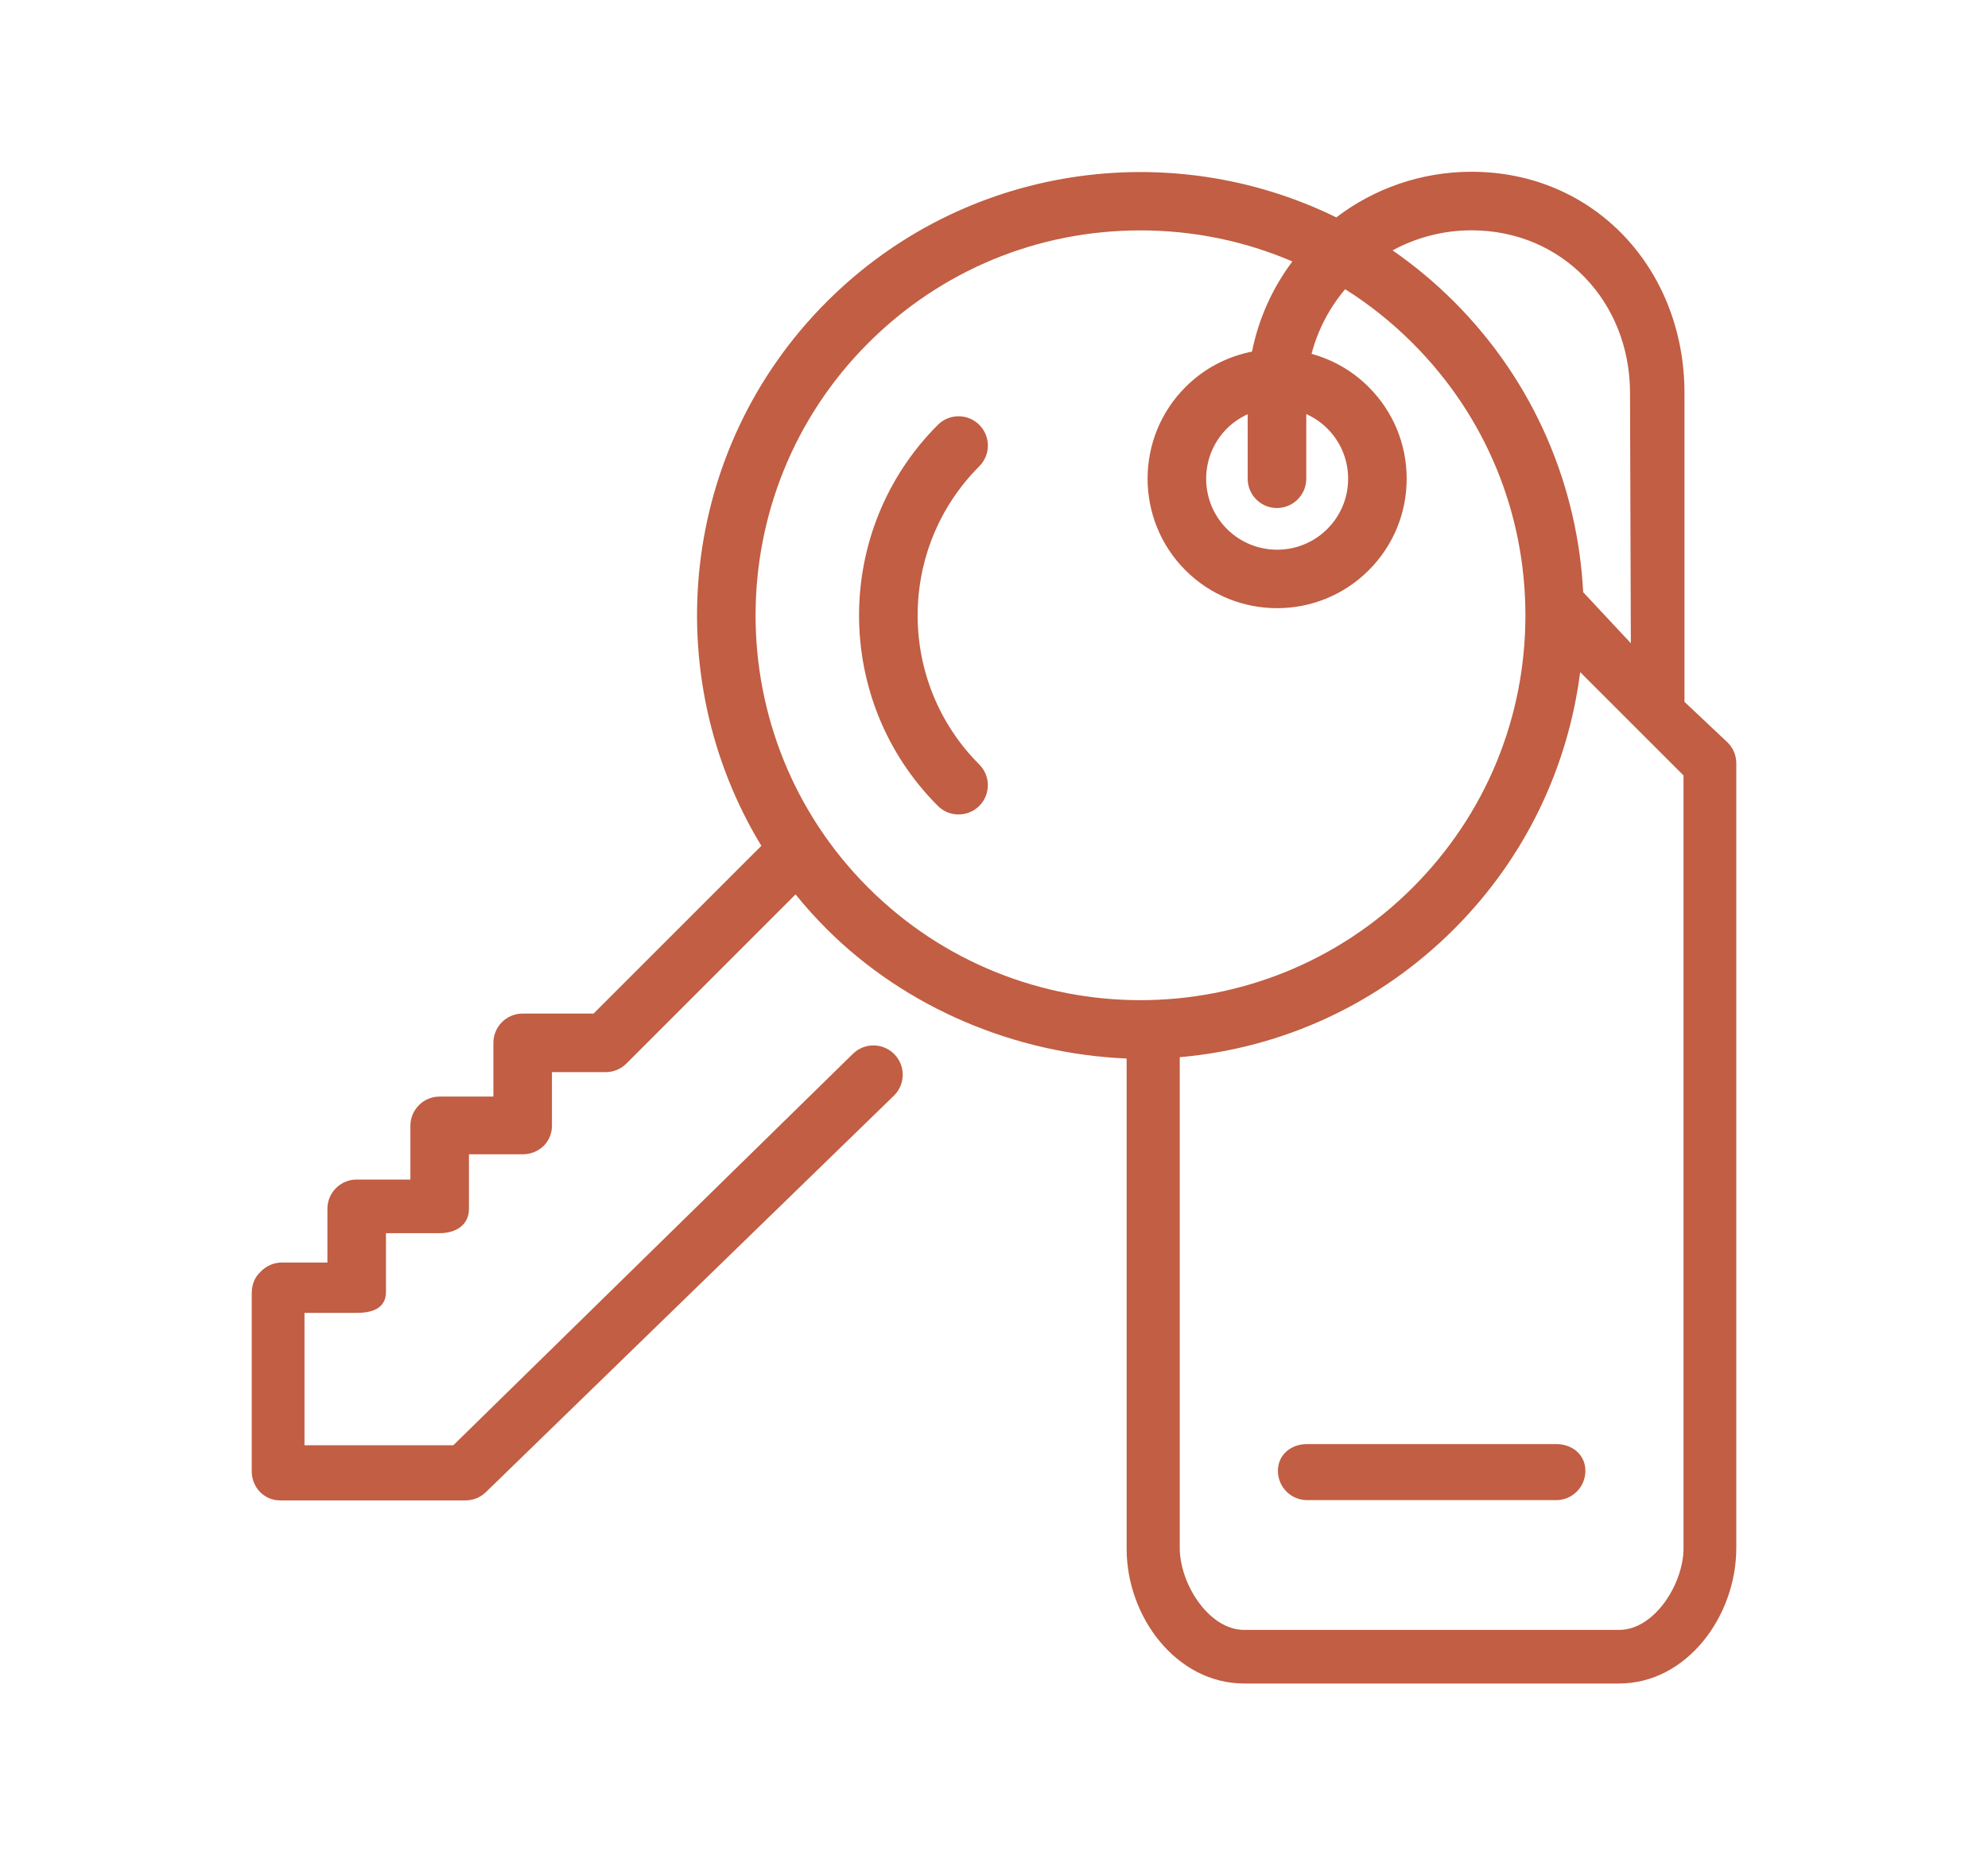 <?xml version="1.0" encoding="utf-8"?>
<!-- Generator: Adobe Illustrator 15.0.0, SVG Export Plug-In . SVG Version: 6.00 Build 0)  -->
<!DOCTYPE svg PUBLIC "-//W3C//DTD SVG 1.1//EN" "http://www.w3.org/Graphics/SVG/1.1/DTD/svg11.dtd">
<svg version="1.1" id="Vrstva_1" xmlns="http://www.w3.org/2000/svg" xmlns:xlink="http://www.w3.org/1999/xlink" x="0px" y="0px"
	 width="75px" height="70px" viewBox="0 0 75 70" enable-background="new 0 0 75 70" xml:space="preserve">
<g>
	<path fill="#C15E43" d="M65.181,28.019l-1.632-1.538V14.829c0-4.655-3.381-8.348-8.035-8.348c-1.915,0-3.683,0.642-5.101,1.721
		c-6.251-3.069-14.032-2.008-19.223,3.183c-5.56,5.56-6.381,14.089-2.467,20.528l-6.33,6.329h-2.675
		c-0.61,0-1.104,0.495-1.104,1.105v2.027h-2.027c-0.61,0-1.104,0.494-1.104,1.104v2.027h-2.027c-0.61,0-1.104,0.494-1.104,1.104
		v2.027h-1.715c-0.293,0-0.574,0.116-0.781,0.323l-0.066,0.067c-0.208,0.207-0.293,0.487-0.293,0.78v6.701
		c0,0.61,0.464,1.104,1.074,1.104h6.99c0.293,0,0.574-0.116,0.781-0.323l15.391-14.957c0.432-0.432,0.432-1.131,0-1.563
		s-1.131-0.432-1.563,0L17.102,54.53h-5.615v-4.995h1.969c0.61,0,1.105-0.182,1.105-0.792v-2.215h2.026
		c0.61,0,1.105-0.307,1.105-0.917v-2.059h2.026c0.61,0,1.105-0.463,1.105-1.073v-2.027h2.027c0.293,0,0.573-0.116,0.781-0.323
		l6.382-6.383c0.365,0.451,0.757,0.887,1.176,1.306c2.99,2.989,7.117,4.708,11.315,4.886v18.504c0,2.559,1.876,5.077,4.435,5.077
		h14.143c2.559,0,4.422-2.55,4.422-5.108V28.8C65.505,28.507,65.388,28.226,65.181,28.019z M55.514,8.69
		c3.436,0,5.981,2.702,5.981,6.139l0.031,9.441l-1.768-1.894c-0.01-0.01-0.021-0.018-0.03-0.027
		c-0.206-3.991-1.829-7.923-4.871-10.965c-0.727-0.727-1.504-1.372-2.32-1.937C53.422,8.966,54.437,8.69,55.514,8.69z
		 M49.281,18.062v-2.439c0.287,0.13,0.559,0.31,0.794,0.545c0.506,0.506,0.785,1.179,0.785,1.895c0,0.715-0.279,1.388-0.785,1.894
		c-1.044,1.045-2.743,1.045-3.788,0c-1.044-1.044-1.044-2.743,0-3.788c0.233-0.232,0.5-0.411,0.784-0.54v2.435
		c0,0.61,0.495,1.104,1.104,1.104C48.786,19.166,49.281,18.671,49.281,18.062z M43.023,37.737
		c-3.719-0.001-7.439-1.417-10.271-4.248c-5.663-5.663-5.663-14.878,0-20.542c2.743-2.743,6.392-4.254,10.271-4.254
		c2.004,0,3.946,0.404,5.733,1.172c-0.742,0.989-1.271,2.146-1.522,3.402c-0.921,0.18-1.799,0.625-2.511,1.337
		c-1.905,1.906-1.905,5.007,0,6.913c0.953,0.953,2.205,1.43,3.457,1.43c1.251,0,2.503-0.477,3.456-1.43
		c0.924-0.923,1.432-2.15,1.432-3.456s-0.508-2.533-1.432-3.457c-0.619-0.619-1.366-1.036-2.156-1.253
		c0.238-0.911,0.678-1.74,1.268-2.439c0.911,0.574,1.766,1.255,2.546,2.036c2.743,2.743,4.254,6.391,4.254,10.271
		s-1.511,7.527-4.254,10.271C50.463,36.321,46.744,37.737,43.023,37.737z M63.514,58.41c0,1.34-1.091,3.087-2.431,3.087H46.94
		c-1.341,0-2.432-1.747-2.432-3.087V39.888c3.91-0.342,7.541-2.027,10.349-4.835c2.719-2.719,4.304-6.147,4.757-9.694l3.899,3.898
		V58.41z"/>
	<path fill="#C15E43" d="M36.945,17.593c0.432-0.432,0.432-1.131,0-1.563s-1.131-0.432-1.563,0c-3.964,3.964-3.964,10.413,0,14.377
		c0.216,0.216,0.498,0.323,0.781,0.323s0.565-0.107,0.781-0.323c0.432-0.432,0.432-1.132,0-1.563
		C33.844,25.742,33.844,20.695,36.945,17.593z"/>
	<path fill="#C15E43" d="M58.707,54.485h-9.392c-0.61,0-1.104,0.4-1.104,1.011s0.494,1.105,1.104,1.105h9.392
		c0.61,0,1.104-0.495,1.104-1.105S59.317,54.485,58.707,54.485z"/>
</g>
</svg>
